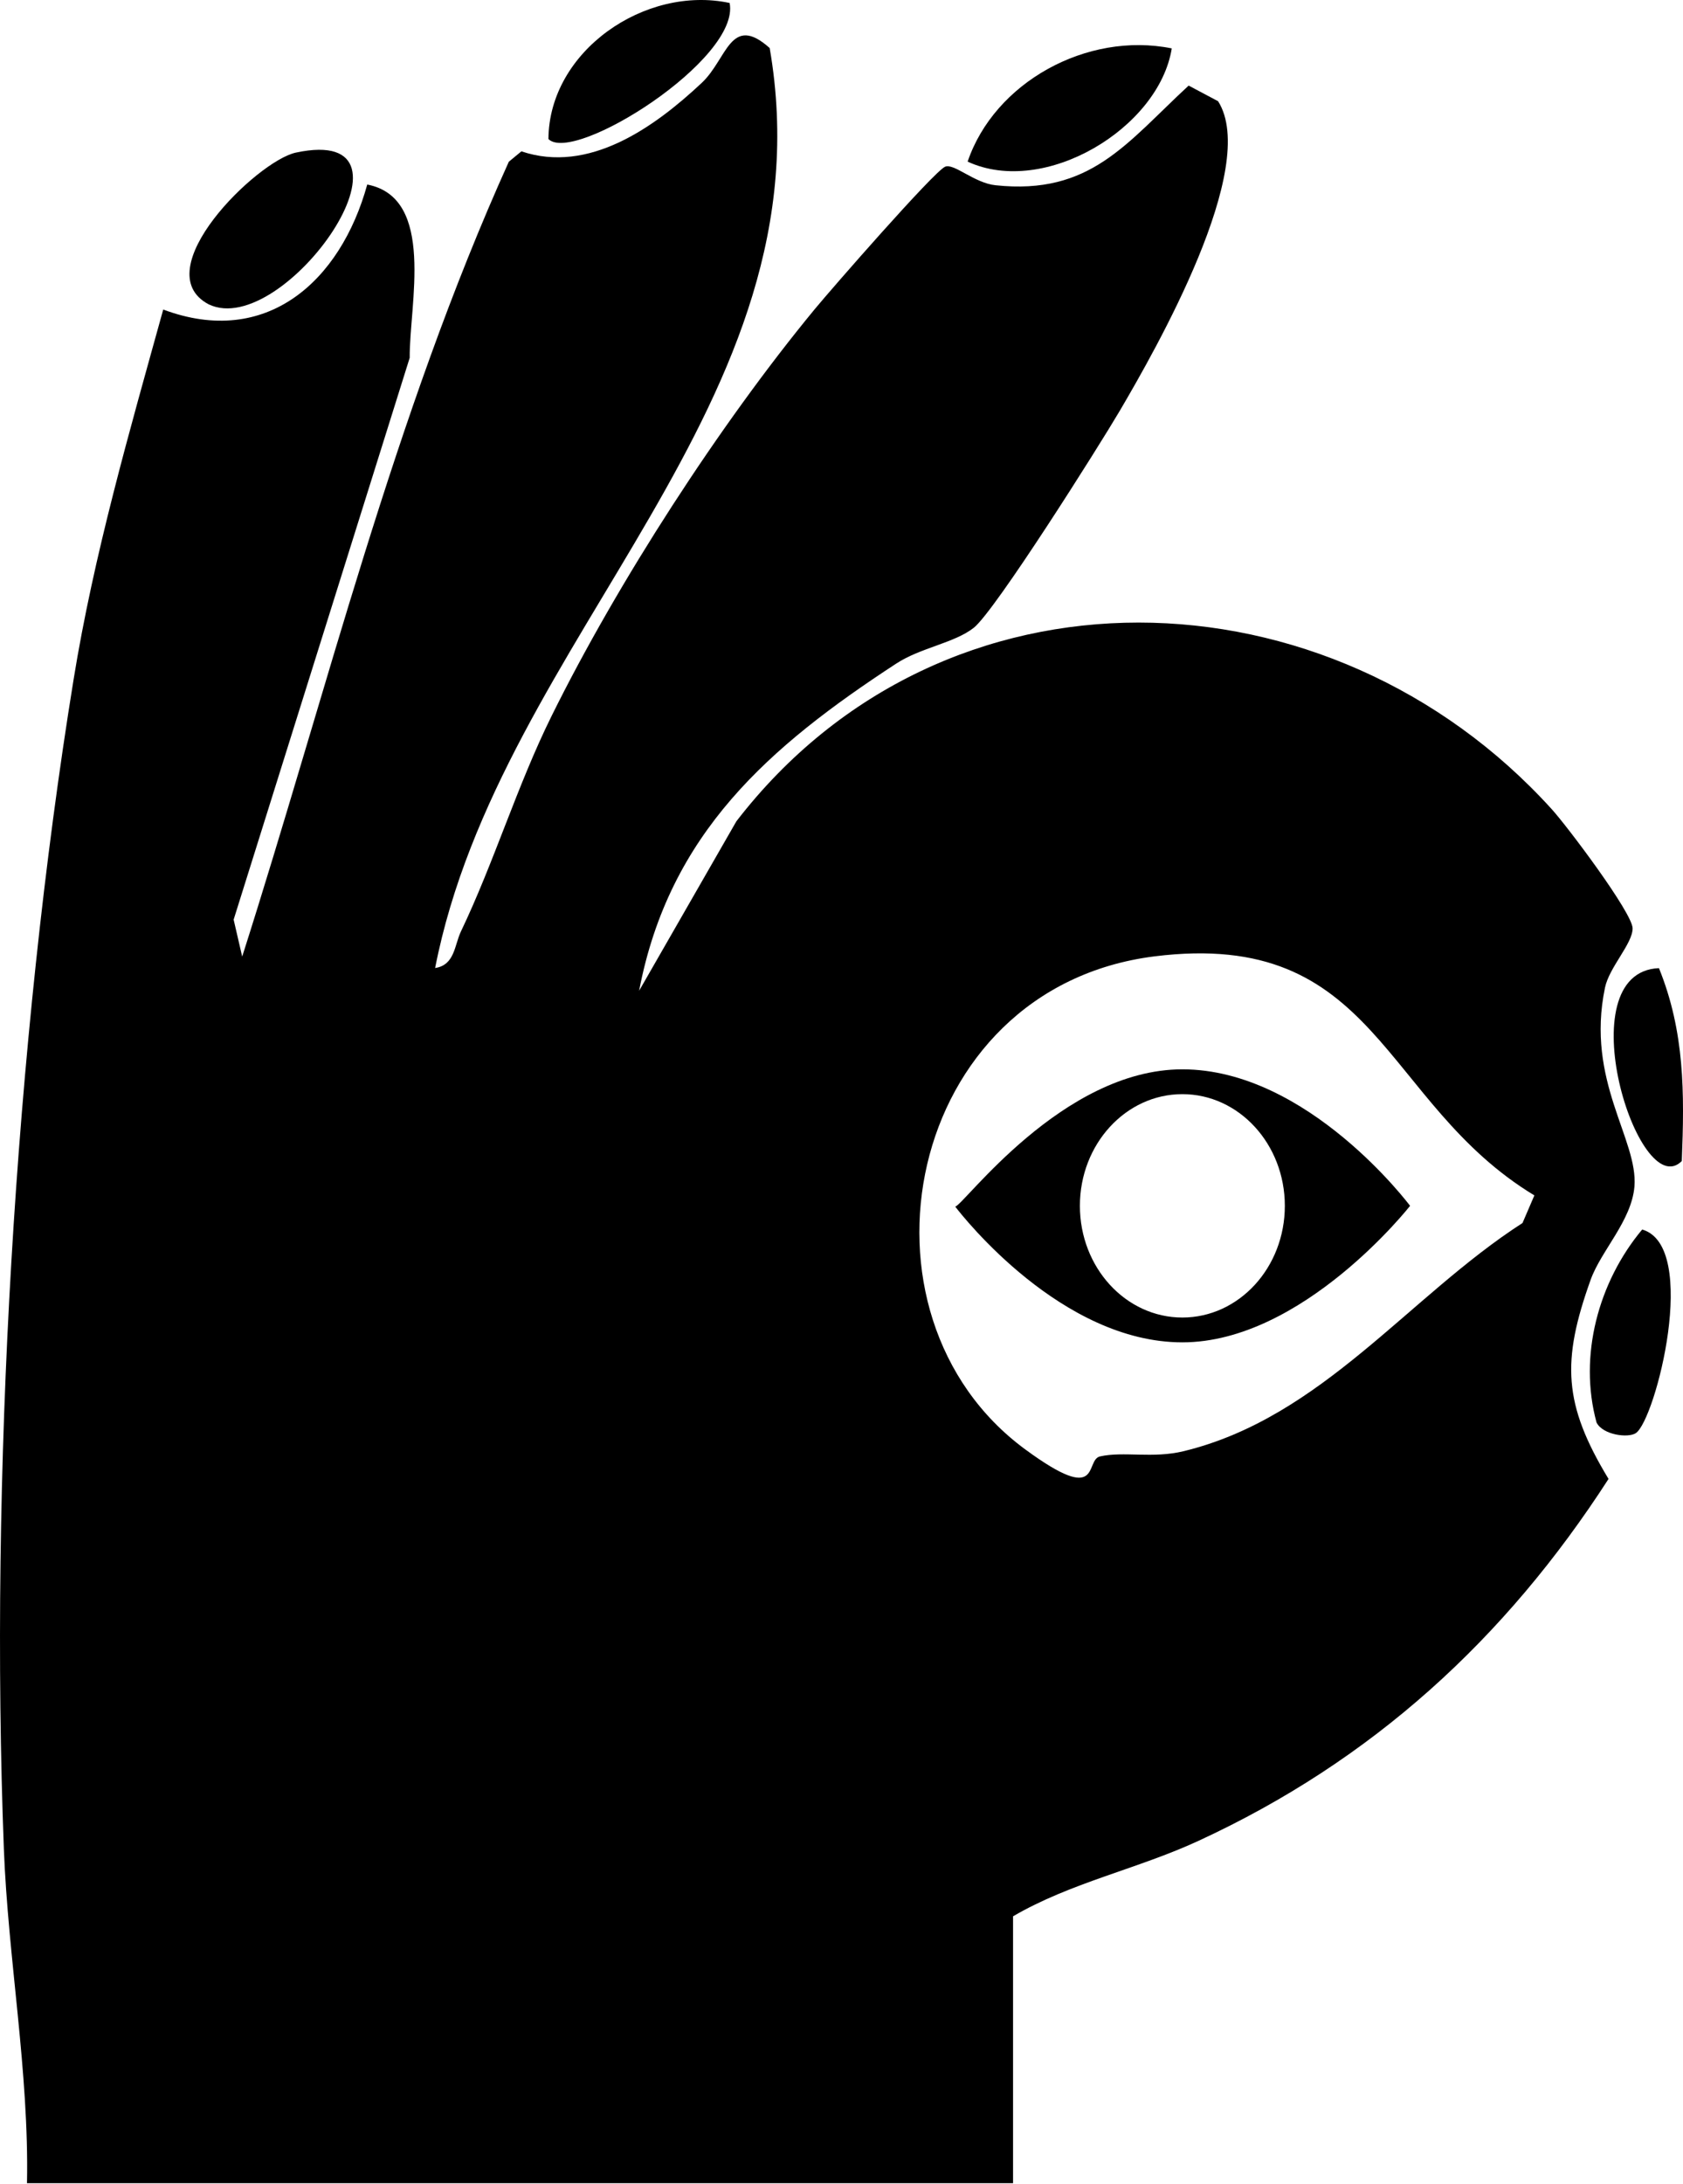 <svg xmlns="http://www.w3.org/2000/svg" fill="none" viewBox="0 0 74 96" height="96" width="74">
<path fill="black" d="M71.865 52.154C72.035 50.072 69.712 47.524 70.57 43.41C70.756 42.512 71.789 41.474 71.784 40.801C71.774 40.119 68.9 36.301 68.222 35.559C58.48 24.818 41.502 24.266 32.377 36.1L28.102 43.546C29.422 36.617 33.837 32.804 39.406 29.167C40.479 28.465 41.964 28.264 42.817 27.592C43.765 26.834 48.315 19.62 49.239 18.05C50.839 15.326 55.394 7.344 53.558 4.449L52.264 3.762C49.529 6.285 47.954 8.588 43.77 8.142C42.842 8.046 41.934 7.158 41.553 7.329C41.046 7.56 36.576 12.677 35.818 13.595C31.644 18.657 27.164 25.585 24.255 31.465C22.735 34.535 21.736 37.867 20.266 40.942C19.98 41.539 20 42.417 19.132 42.547C21.987 27.958 36.551 17.744 33.842 2.111C32.121 0.576 31.971 2.593 30.862 3.636C28.755 5.613 25.885 7.65 22.925 6.652L22.373 7.108C17.306 18.321 14.381 30.351 10.649 42.045L10.273 40.42L18.014 15.727C17.994 13.404 19.172 8.693 16.147 8.111C14.973 12.366 11.712 15.306 7.177 13.605C5.697 18.948 4.122 24.381 3.234 29.875C0.64 45.863 -0.448 65.063 0.169 81.252C0.354 86.079 1.282 91.09 1.187 95.957H44.543V84.227C47.086 82.742 50.026 82.145 52.695 80.911C60.336 77.384 66.18 72.046 70.726 65.003C68.734 61.717 68.659 59.825 69.938 56.253C70.4 54.964 71.734 53.665 71.865 52.154ZM66.943 53.755C61.941 56.976 58.123 62.309 52.043 63.784C50.683 64.115 49.404 63.779 48.366 64.014C47.678 64.175 48.496 66.212 45.09 63.713C37.012 57.793 39.752 43.42 50.759 42.035C60.587 40.806 60.717 48.457 67.465 52.541L66.943 53.755Z"></path>
<path fill="black" d="M9.174 13.376C6.374 11.891 11.301 7.075 13.007 6.708C19.152 5.394 12.495 14.966 9.174 13.376Z"></path>
<path fill="black" d="M51.521 2.127C50.964 5.624 45.932 8.669 42.546 7.104C43.725 3.627 47.783 1.375 51.521 2.127Z"></path>
<path fill="black" d="M24.114 6.111C24.139 2.243 28.369 -0.662 32.081 0.131C32.573 2.604 25.223 7.23 24.114 6.111Z"></path>
<path fill="black" d="M71.924 62.991C71.588 63.212 70.48 63.076 70.199 62.525C69.396 59.59 70.284 56.339 72.205 54.041C74.744 54.769 72.792 62.419 71.924 62.991Z"></path>
<path fill="black" d="M73.947 51.031C72.045 52.948 68.844 42.718 72.943 42.553C74.077 45.357 74.067 48.036 73.947 51.031Z"></path>
<path fill="black" d="M51.987 47C46.696 47 42.365 52.989 42 53.033C42.35 53.491 46.686 59 51.987 59C57.289 59 62 53 62 53C62 53 57.519 47 51.987 47ZM51.987 57.909C49.499 57.909 47.482 55.711 47.482 53C47.482 50.289 49.499 48.091 51.987 48.091C54.476 48.091 56.493 50.289 56.493 53C56.493 55.711 54.476 57.909 51.987 57.909Z"></path>
</svg>
